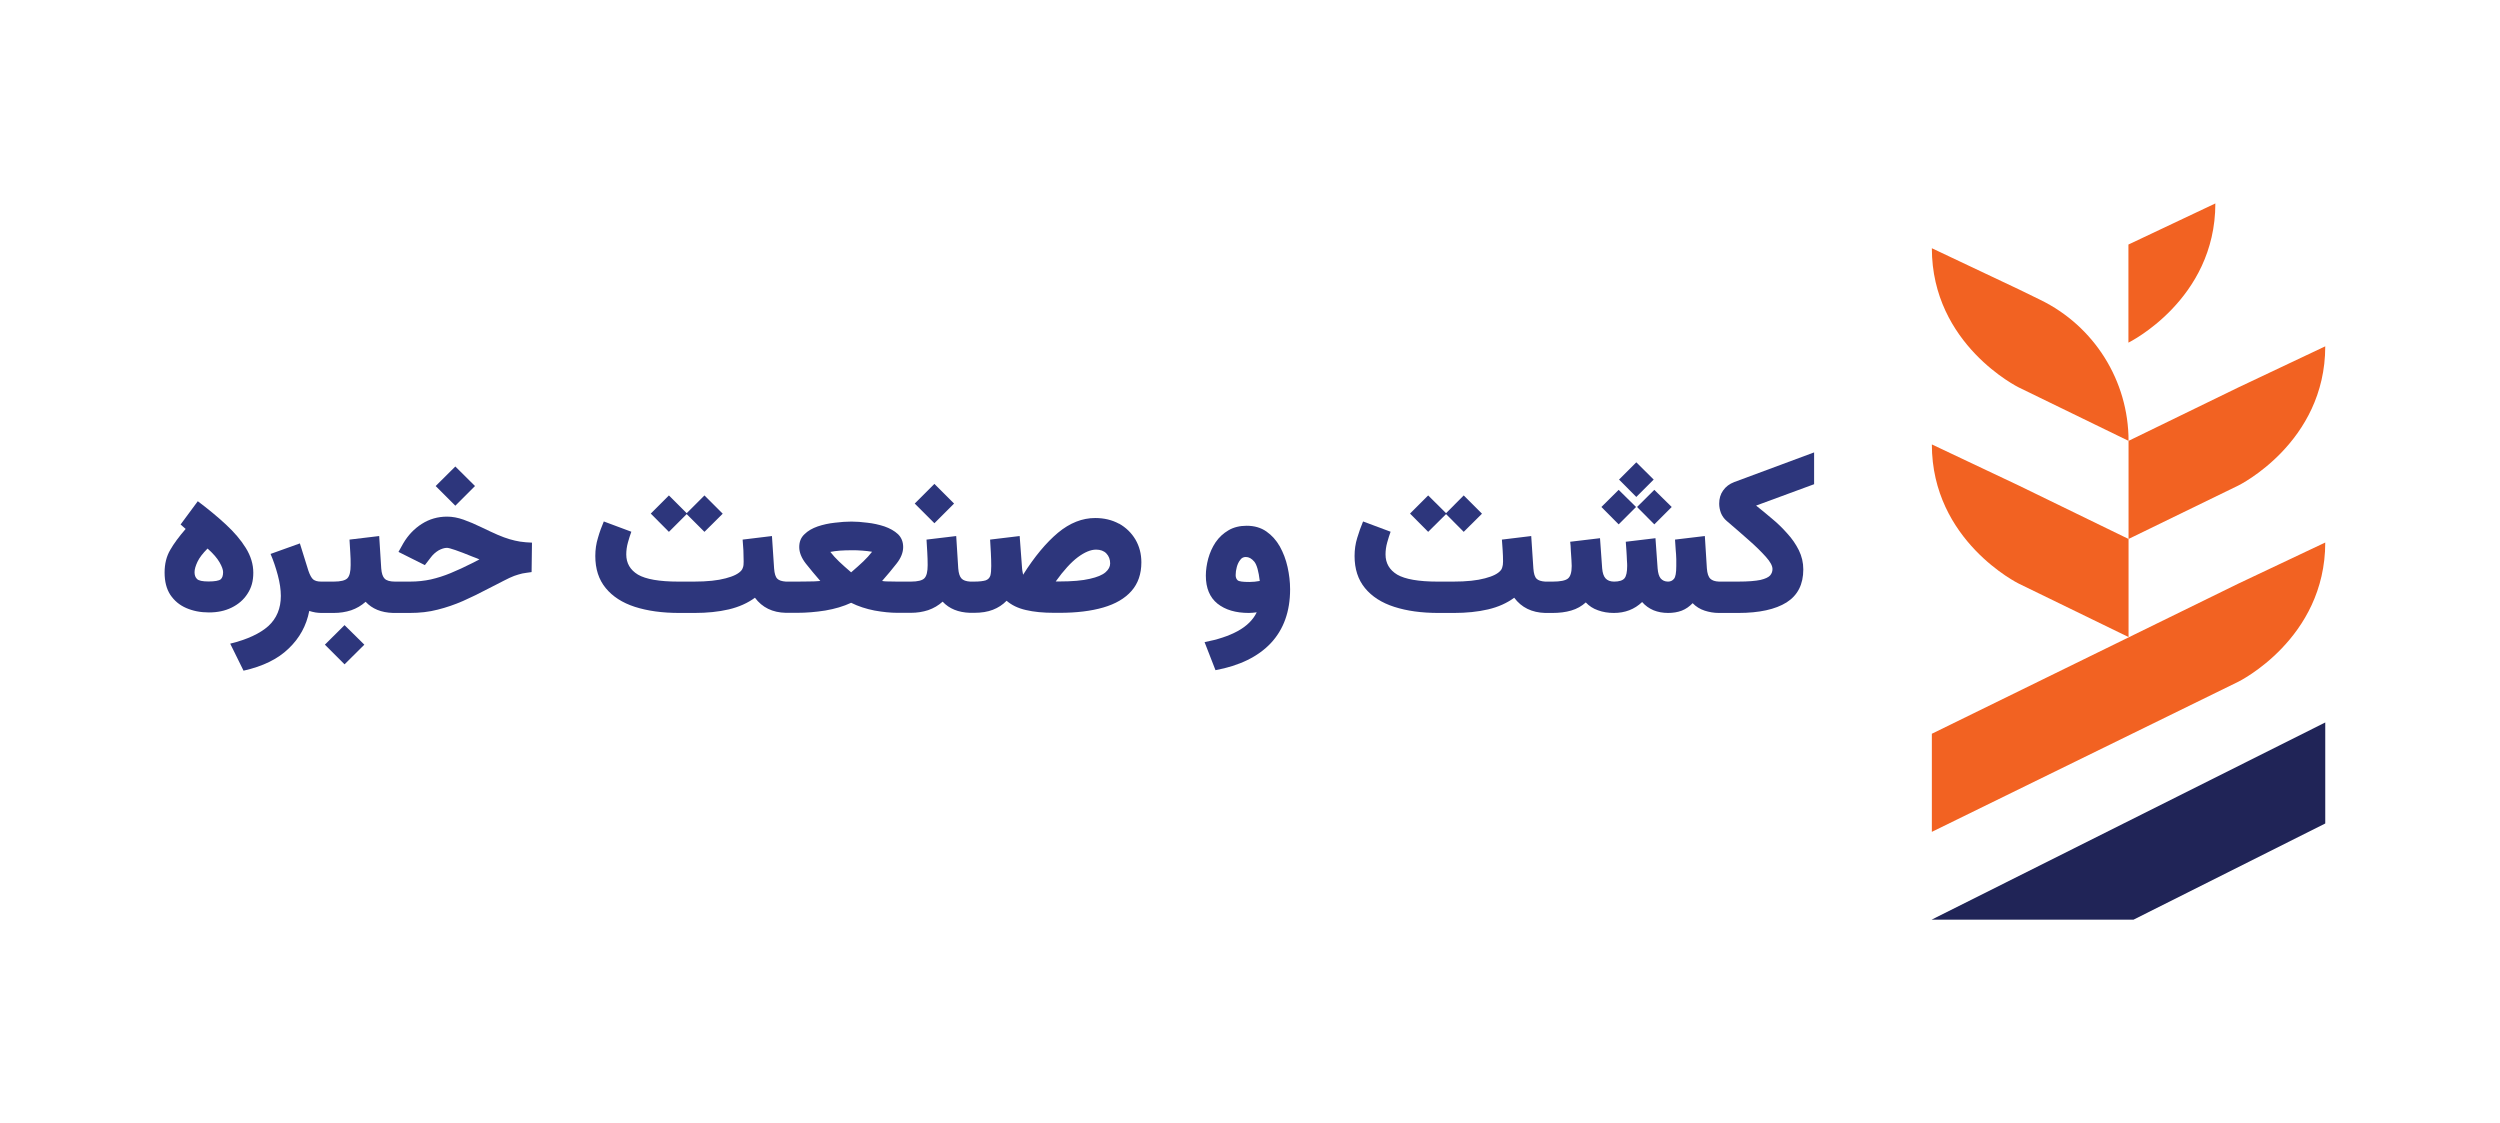 <svg xmlns="http://www.w3.org/2000/svg" width="197" height="88.5" viewBox="0 0 197 88.5"><g style="isolation:isolate;"><g id="a"><g style="mix-blend-mode:multiply;"><path d="m15.59,39.5c.8.6,1.53,1.2,2.2,1.82s1.19,1.23,1.58,1.86c.39.63.59,1.28.59,1.95s-.15,1.19-.46,1.66c-.3.47-.72.83-1.25,1.09-.53.26-1.12.38-1.79.38s-1.26-.12-1.79-.35c-.53-.23-.94-.58-1.25-1.04-.3-.46-.45-1.05-.45-1.75s.15-1.28.44-1.78c.29-.51.7-1.06,1.22-1.66l-.4-.35,1.36-1.84Zm.77,3.72c-.38.38-.65.73-.8,1.05-.15.32-.23.59-.23.82s.06.4.19.53c.13.14.44.2.92.2s.82-.06.95-.17.19-.3.19-.57c0-.18-.09-.44-.28-.77-.19-.33-.5-.69-.95-1.09Z" style="fill:#2d367c; stroke-width:0px;"></path><path d="m40.99,42.68c.28.04.59.07.93.08l-.03,2.32c-.28.04-.52.07-.73.11-.2.05-.42.11-.64.19-.23.09-.5.21-.82.38-.32.16-.73.37-1.23.63-.68.36-1.34.68-1.99.97-.64.28-1.31.51-1.99.68-.68.18-1.42.26-2.2.26h-1.32c-.93-.03-1.64-.32-2.16-.88-.33.3-.71.52-1.14.67-.43.14-.88.21-1.37.21h-1c-.16,0-.31-.02-.45-.04-.17-.03-.33-.07-.48-.12-.22,1.15-.76,2.14-1.62,2.96-.85.83-2.04,1.41-3.56,1.75l-1.05-2.13c1.35-.33,2.35-.8,3.01-1.39.65-.6.98-1.39.98-2.37,0-.49-.08-1.04-.24-1.64-.16-.6-.35-1.16-.57-1.67l2.31-.83.67,2.15c.12.35.25.58.38.69.14.11.34.17.62.17h1c.55,0,.91-.09,1.08-.27.17-.18.25-.52.25-1.03,0-.32,0-.65-.03-1-.02-.35-.04-.69-.06-1.01l2.34-.28.16,2.55c.03.39.12.66.27.81.15.15.42.23.81.23h1.19c.59,0,1.13-.06,1.64-.17.52-.12,1.03-.28,1.56-.5.53-.22,1.1-.48,1.71-.79l.56-.29c-.08-.03-.16-.06-.24-.1-.09-.03-.18-.07-.29-.11-1.15-.47-1.83-.7-2.03-.7s-.42.07-.66.2c-.23.14-.44.32-.61.55l-.47.61-2.08-1.04.38-.68c.37-.63.86-1.15,1.46-1.53s1.26-.57,1.99-.57c.42,0,.85.08,1.3.24.45.16.92.36,1.41.6.5.24.92.44,1.27.59.35.15.67.27.95.35s.56.15.83.19Z" style="fill:#2d367c; stroke-width:0px;"></path><path d="m88.18,41.27c-.55-.3-1.18-.45-1.88-.45-1.01,0-1.99.38-2.93,1.16-.93.78-1.85,1.88-2.75,3.31,0-.06-.03-.13-.04-.22-.02-.08-.03-.18-.04-.28l-.19-2.55-2.33.28c.02.32.04.67.06,1.04.02.38.03.72.03,1.04s-.02.58-.07.76c-.06.18-.18.3-.36.37-.19.06-.49.1-.91.1h-.32c-.32-.02-.54-.1-.67-.23-.15-.15-.24-.42-.27-.81l-.16-2.55-2.34.28c.02.32.04.66.06,1.01.02.35.03.68.03,1,0,.51-.08.85-.25,1.03-.17.18-.53.27-1.08.27h-1.05c-.14,0-.32-.01-.55-.01s-.44,0-.66-.04c.41-.47.8-.93,1.14-1.37.35-.44.52-.88.52-1.3s-.14-.76-.41-1.02c-.28-.26-.64-.46-1.07-.61-.43-.14-.88-.24-1.34-.29-.46-.06-.88-.09-1.25-.09-.41,0-.84.03-1.32.09-.47.05-.92.15-1.34.29-.43.15-.78.35-1.05.62-.28.26-.41.6-.41,1.01s.17.85.52,1.3c.35.44.73.9,1.14,1.37-.28.03-.6.04-.94.04s-.63.01-.86.01h-.91c-.32-.02-.55-.1-.67-.22-.15-.14-.23-.41-.26-.81l-.17-2.56-2.31.28c.02.28.04.56.06.85,0,.3.02.59.02.87,0,.2-.01.35-.05.46-.03.11-.08.19-.12.24-.21.26-.62.47-1.24.63-.62.17-1.45.26-2.51.26h-1.23c-1.51,0-2.56-.19-3.18-.55-.61-.37-.92-.9-.92-1.59,0-.3.04-.62.13-.94.09-.32.18-.61.27-.85l-2.17-.81c-.17.4-.33.83-.46,1.29-.14.45-.21.93-.21,1.43,0,1.02.27,1.86.82,2.53.54.66,1.31,1.16,2.3,1.48,1,.32,2.16.48,3.5.48h1.2c.99,0,1.89-.09,2.7-.28.8-.19,1.49-.5,2.06-.92.57.77,1.39,1.17,2.44,1.19h0s.88,0,.88,0c.72,0,1.46-.06,2.22-.18.76-.13,1.44-.33,2.04-.61.56.28,1.18.48,1.84.61.67.12,1.27.18,1.81.18h1.05c.49,0,.94-.07,1.37-.21.43-.15.81-.37,1.14-.67.52.56,1.24.85,2.16.88h.33c.57,0,1.06-.08,1.47-.24.41-.16.77-.39,1.08-.71.39.34.9.59,1.52.73.63.15,1.37.22,2.24.22h.42c1.33,0,2.48-.14,3.44-.42s1.7-.71,2.22-1.3c.52-.59.78-1.34.78-2.26,0-.67-.16-1.27-.47-1.8-.31-.52-.74-.94-1.29-1.25Zm-20.15,2.97c-.26.25-.58.53-.96.86-.37-.32-.69-.6-.95-.85s-.49-.5-.69-.76c.21-.04.47-.08.76-.1.29-.02.59-.03.89-.03s.6,0,.88.03c.28.02.53.05.76.09-.2.26-.43.51-.69.76Zm19.09.85c-.25.22-.66.39-1.24.52-.58.14-1.39.21-2.41.21h-.28c.63-.88,1.21-1.51,1.74-1.91.54-.4,1.02-.6,1.44-.6.34,0,.62.1.81.3.2.21.3.47.3.79,0,.25-.12.48-.36.69Z" style="fill:#2d367c; stroke-width:0px;"></path><path d="m100.85,43.06c-.28-.49-.63-.88-1.06-1.18s-.95-.45-1.55-.45c-.55,0-1.04.12-1.44.36-.41.24-.74.55-1.01.94-.26.39-.45.82-.58,1.28-.12.45-.19.91-.19,1.35,0,.98.31,1.72.92,2.21.62.49,1.44.73,2.47.73.18,0,.39-.02.62-.05-.29.6-.79,1.09-1.5,1.48-.7.38-1.57.67-2.61.87l.86,2.21c1.89-.35,3.35-1.06,4.36-2.13,1.01-1.08,1.52-2.49,1.52-4.24,0-.59-.07-1.17-.2-1.76-.13-.59-.34-1.13-.61-1.62Zm-2.4,2.8c-.51,0-.81-.04-.92-.13-.1-.09-.16-.22-.16-.41,0-.21.03-.42.09-.64.06-.22.15-.41.27-.56.11-.16.26-.23.44-.23.24,0,.46.12.67.37.2.25.34.76.43,1.52-.27.05-.55.08-.82.08Z" style="fill:#2d367c; stroke-width:0px;"></path><polygon points="27.15 49.26 28.71 50.8 27.15 52.35 25.6 50.8 27.15 49.26" style="fill:#2d367c; stroke-width:0px;"></polygon><path d="m142.94,38.16l-4.56,1.68c.4.32.81.65,1.24,1.02.44.36.84.75,1.21,1.17.38.41.68.85.92,1.33.23.47.35.97.35,1.51,0,1.18-.44,2.04-1.32,2.6-.88.55-2.15.83-3.8.83h-1.54c-.39,0-.77-.07-1.11-.18-.37-.12-.69-.32-.95-.59-.25.26-.53.46-.86.59-.32.12-.68.18-1.07.18-.42,0-.8-.07-1.15-.21-.35-.15-.65-.36-.9-.65-.61.58-1.35.86-2.23.86-.45,0-.87-.07-1.25-.21-.38-.13-.7-.34-.96-.62-.32.29-.7.51-1.15.64-.44.13-.93.19-1.48.19h-.57c-1.05-.03-1.87-.43-2.44-1.2-.57.42-1.25.73-2.06.92-.81.19-1.71.28-2.7.28h-1.2c-1.34,0-2.5-.16-3.49-.48-1-.32-1.77-.82-2.31-1.48-.55-.67-.82-1.51-.82-2.53,0-.5.07-.98.21-1.43.14-.46.29-.89.46-1.29l2.17.81c-.09.24-.18.53-.27.85-.09.32-.13.64-.13.94,0,.69.31,1.22.92,1.59.62.36,1.68.55,3.18.55h1.23c1.06,0,1.89-.09,2.51-.26.62-.16,1.03-.37,1.24-.63.05-.05.09-.13.12-.24.04-.11.06-.26.06-.46,0-.28-.01-.57-.03-.87-.02-.29-.04-.57-.06-.85l2.31-.28.17,2.56c.03.4.11.67.26.81.12.12.35.2.67.22h.59c.6,0,1-.08,1.2-.24.2-.16.3-.49.3-.99,0-.09-.01-.24-.02-.47-.02-.23-.03-.48-.05-.75,0-.27-.03-.5-.05-.69l2.35-.28.17,2.38c.03.36.12.62.26.78.15.17.38.26.68.26.4,0,.68-.09.82-.26.14-.17.21-.5.21-.97,0-.08,0-.23-.02-.46,0-.24-.03-.49-.04-.76-.02-.27-.04-.5-.05-.69l2.34-.28.17,2.38c.03.37.11.63.24.79.14.16.33.25.58.25.19,0,.35-.07.47-.22.12-.14.18-.47.18-1,0-.12,0-.3,0-.55s-.03-.51-.05-.79c-.02-.28-.04-.53-.05-.75l2.35-.28.16,2.55c.03.4.12.67.28.82.14.13.36.21.67.22h1.53c.78,0,1.35-.05,1.74-.13.38-.09.63-.21.76-.35.13-.15.19-.32.19-.51,0-.25-.17-.57-.52-.96-.35-.39-.79-.83-1.34-1.31-.55-.49-1.13-.99-1.75-1.52-.2-.17-.35-.38-.45-.62-.09-.24-.14-.49-.14-.74,0-.4.1-.75.31-1.04.21-.3.5-.52.87-.66l6.3-2.34v2.51Z" style="fill:#2d367c; stroke-width:0px;"></path><path d="m35.88,36.76l-1.55,1.54,1.55,1.55,1.55-1.55-1.55-1.54Z" style="fill:#2d367c; stroke-width:0px;"></path><path d="m55.51,39.04l-1.4,1.4-1.4-1.4-1.43,1.43,1.43,1.44,1.4-1.4,1.4,1.4,1.44-1.43-1.44-1.44Z" style="fill:#2d367c; stroke-width:0px;"></path><path d="m73.63,38.13l-1.55,1.55,1.55,1.55,1.55-1.55-1.55-1.55Z" style="fill:#2d367c; stroke-width:0px;"></path><path d="m115.34,39.04l-1.39,1.4-1.41-1.4-1.43,1.43,1.43,1.44,1.41-1.4,1.39,1.4,1.44-1.43-1.44-1.44Z" style="fill:#2d367c; stroke-width:0px;"></path><path d="m130.36,38.6l-1.36,1.35,1.36,1.37,1.37-1.37-1.37-1.35Zm-1.42-2.17l-1.36,1.36,1.36,1.37,1.37-1.37-1.37-1.36Zm-1.39,2.17l-1.36,1.35,1.36,1.37,1.37-1.37-1.37-1.35Z" style="fill:#2d367c; stroke-width:0px;"></path></g><path d="m167.72,19.27v7.73s6.85-3.36,6.85-10.97l-6.85,3.24Z" style="fill:#f26222; stroke-width:0px;"></path><path d="m183.23,27.29c0,7.61-6.85,10.97-6.85,10.97l-8.65,4.21v-7.73l8.65-4.21,6.85-3.24Z" style="fill:#f26222; stroke-width:0px;"></path><path d="m152.23,19.56c0,7.61,6.85,10.97,6.85,10.97l8.65,4.21h0c0-4.73-2.7-9.04-6.95-11.11l-1.7-.83-6.85-3.24Z" style="fill:#f26222; stroke-width:0px;"></path><path d="m183.23,42.75c0,7.61-6.85,10.97-6.85,10.97l-24.15,11.83v-7.73l24.15-11.83,6.85-3.24Z" style="fill:#f26222; stroke-width:0px;"></path><path d="m152.23,35.02c0,7.61,6.85,10.97,6.85,10.97l8.65,4.21v-7.73s-8.65-4.21-8.65-4.21l-6.85-3.24Z" style="fill:#f26222; stroke-width:0px;"></path><polygon points="152.21 72.47 168.12 72.47 183.23 64.89 183.23 56.93 152.21 72.47" style="fill:#202457; stroke-width:0px;"></polygon></g></g></svg>